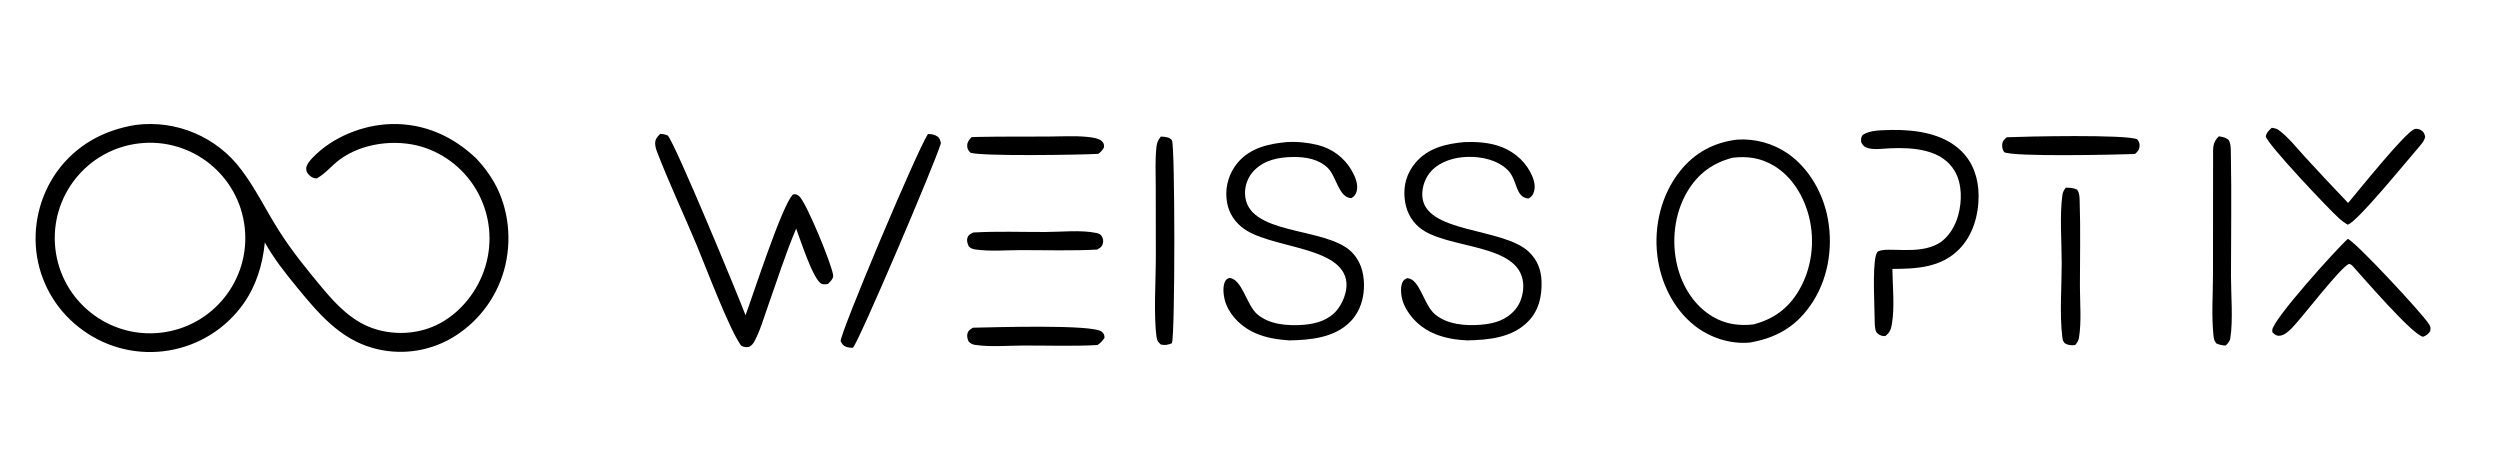 <svg viewBox="0 0 601 108" height="108" width="601" xmlns:xlink="http://www.w3.org/1999/xlink" xmlns="http://www.w3.org/2000/svg"><path d="M0 0L601 0L601 108L0 108L0 0Z" fill="white"></path><path d="M32.664 30.024C42.457 28.789 52.156 32.926 58.045 40.848C61.457 45.359 64.041 50.72 67.096 55.512C70.206 60.392 73.787 64.806 77.492 69.24C81.039 73.486 84.911 77.518 90.369 79.161C95.412 80.679 101.103 80.237 105.752 77.728C110.997 74.897 115.011 69.691 116.695 64.006C118.466 58.137 117.832 51.805 114.935 46.403C112.065 41.04 107.185 37.035 101.366 35.265C94.999 33.39 87.029 34.373 81.618 38.397C79.718 39.81 78.246 41.744 76.144 42.889C75.465 42.883 74.956 42.67 74.441 42.196C73.936 41.732 73.639 41.294 73.612 40.596C73.578 39.676 74.474 38.629 75.076 37.993C79.828 32.974 87.24 29.989 94.09 29.822C101.935 29.63 108.888 32.738 114.498 38.099C116.152 39.831 117.592 41.756 118.785 43.833C122.388 50.19 123.129 57.978 121.17 64.986C119.203 71.946 114.581 77.856 108.299 81.441C102.612 84.639 95.884 85.436 89.607 83.653C81.62 81.408 76.473 75.24 71.42 69.098C68.576 65.641 65.865 62.2 63.664 58.291C63.146 63.56 61.615 68.656 58.533 73.008C54.304 78.985 47.865 83.029 40.644 84.242C33.403 85.477 25.969 83.751 20.012 79.454C14.116 75.291 10.124 68.948 8.921 61.831C7.738 54.627 9.444 47.247 13.668 41.294C18.3 34.876 24.942 31.259 32.664 30.024Z"></path><path d="M33.594 34.453C46.159 33.088 57.455 42.16 58.834 54.724C60.213 67.288 51.155 78.595 38.593 79.989C26.011 81.385 14.682 72.308 13.301 59.723C11.92 47.139 21.009 35.82 33.594 34.453Z" fill="white"></path><path d="M417.625 33.563C421.956 33.282 426.255 34.47 429.827 36.934C434.982 40.536 438.362 46.62 439.444 52.744C440.706 59.887 439.393 67.483 435.193 73.465C431.537 78.672 426.893 81.26 420.716 82.342C415.992 82.805 411.081 81.19 407.377 78.275C402.223 74.219 399.175 67.815 398.417 61.379C397.58 54.271 399.377 46.814 403.852 41.167C407.37 36.728 412.026 34.221 417.625 33.563Z"></path><path d="M416.576 37.91C420.101 37.513 423.249 37.954 426.343 39.778C430.77 42.388 433.601 47.094 434.857 51.984C436.39 57.954 435.578 64.558 432.425 69.88C429.878 74.181 426.299 76.761 421.492 77.996C417.978 78.38 414.789 77.929 411.706 76.108C407.333 73.526 404.491 68.942 403.263 64.097C401.75 58.125 402.478 51.347 405.656 46.02C408.212 41.736 411.771 39.132 416.576 37.91Z" fill="white"></path><path d="M309.375 34.157C311.884 34.017 314.4 34.258 316.837 34.871C320.211 35.706 323.106 37.864 324.871 40.857C325.71 42.291 326.607 44.285 326.152 45.956C325.934 46.757 325.583 47.215 324.87 47.628C321.849 47.591 321.256 42.382 319.226 40.396C317.007 38.226 313.877 37.71 310.883 37.741C307.389 37.777 303.959 38.439 301.441 41.035C300.048 42.471 299.26 44.526 299.303 46.526C299.521 56.724 318.435 54.396 324.801 60.455C326.966 62.515 327.833 65.298 327.9 68.228C327.975 71.549 327.036 74.817 324.695 77.248C320.9 81.189 315.122 81.733 309.956 81.833C307.175 81.64 304.449 81.239 301.871 80.125C298.74 78.771 295.999 76.293 294.736 73.073C294.188 71.676 293.811 69.174 294.451 67.784C294.738 67.16 294.964 67.039 295.596 66.808C298.628 67.14 299.681 73.344 302.237 75.539C305.217 78.098 309.71 78.373 313.448 78.078C316.373 77.848 319.364 76.964 321.328 74.643C322.767 72.943 323.888 70.184 323.685 67.938C322.871 58.934 304.847 59.856 298.481 54.576C296.299 52.766 295.103 50.502 294.849 47.682C294.57 44.592 295.53 41.517 297.518 39.135C300.496 35.575 304.955 34.542 309.375 34.157Z"></path><path d="M352.097 34.155C354.73 34.067 357.385 34.207 359.923 34.969C363.272 35.975 366.186 38.206 367.848 41.303C368.622 42.746 369.271 44.488 368.757 46.119C368.51 46.903 368.148 47.358 367.42 47.73C364.176 47.43 364.879 43.232 362.427 40.846C359.964 38.451 356.262 37.65 352.931 37.713C349.783 37.772 346.363 38.72 344.129 41.062C342.691 42.569 341.854 44.836 341.913 46.924C342.174 56.185 361.271 54.564 367.559 60.559C369.626 62.53 370.528 64.962 370.592 67.787C370.673 71.311 369.926 74.616 367.421 77.222C363.606 81.189 357.893 81.731 352.696 81.828C350.183 81.719 347.611 81.311 345.257 80.404C341.788 79.068 338.973 76.521 337.473 73.091C336.898 71.778 336.524 69.368 337.093 68.006C337.389 67.297 337.66 67.149 338.331 66.868C341.347 67.07 342.244 73.263 344.956 75.546C347.918 78.04 352.336 78.373 356.032 78.061C359.324 77.784 362.142 76.962 364.336 74.33C365.704 72.689 366.363 70.164 366.164 68.046C365.249 58.285 347.676 60.035 341.238 54.707C339.048 52.895 337.919 50.392 337.664 47.589C337.375 44.423 338.212 41.603 340.259 39.159C343.267 35.565 347.627 34.549 352.097 34.155Z"></path><path d="M158.708 32.184C159.385 32.206 159.887 32.306 160.513 32.566C162.231 34.276 177.464 71.107 179.226 75.782C181.05 70.888 188.068 49.102 190.649 46.735C191.331 46.653 191.527 46.699 192.075 47.123C193.763 48.425 200.077 63.825 200.29 66.196C200.366 67.043 199.563 67.68 199.048 68.267C198.554 68.337 197.981 68.44 197.512 68.226C195.484 67.3 192.371 57.508 191.399 54.959C188.782 61.117 186.747 67.639 184.495 73.945C183.537 76.629 182.693 79.661 181.309 82.15C180.994 82.715 180.641 83.106 180.06 83.397C179.187 83.503 178.976 83.491 178.185 83.11C175.399 79.405 169.592 63.963 167.49 58.941C164.429 51.63 160.761 43.808 157.955 36.496C157.703 35.842 157.502 35.164 157.501 34.456C157.5 33.421 158.011 32.895 158.708 32.184Z"></path><path d="M454.548 31.244C454.647 31.241 454.746 31.24 454.844 31.238C460.651 31.173 467.205 32.086 471.528 36.334C474.418 39.174 475.632 43.006 475.656 46.992C475.685 51.663 474.304 56.569 470.946 59.95C466.579 64.347 460.74 64.634 454.929 64.646C454.98 68.87 455.507 73.745 454.817 77.896C454.602 79.184 454.281 80.029 453.209 80.793C452.493 80.794 452.007 80.688 451.425 80.228C450.784 79.721 450.814 78.881 450.701 78.139C450.682 74.373 450.079 64.529 450.983 61.311C451.041 61.103 451.276 60.538 451.475 60.439C453.849 59.252 461.044 61.367 465.964 58.569C468.408 57.179 470.046 54.358 470.764 51.713C471.672 48.364 471.719 44.255 469.941 41.172C466.873 35.851 459.904 35.424 454.442 35.646C452.758 35.714 450.686 36.063 449.045 35.603C448.124 35.344 447.862 34.946 447.42 34.168C447.38 33.468 447.356 33.037 447.783 32.442C449.647 31.195 452.37 31.354 454.548 31.244Z"></path><path d="M223.073 32.22C223.817 32.202 224.625 32.333 225.261 32.75C225.94 33.196 226.023 33.688 226.197 34.422C224.902 38.941 206.594 81.89 205.055 83.592C204.55 83.622 203.933 83.558 203.452 83.392C202.68 83.125 202.419 82.681 202.094 81.999C202.021 79.935 220.357 36.39 223.073 32.22Z"></path><path d="M564.439 57.405C567.013 58.895 581.644 74.683 583.716 77.611C584.281 78.411 584.392 78.661 584.229 79.599C583.72 80.322 583.343 80.647 582.513 80.958C579.955 80.55 568.02 66.606 565.498 63.866C565.244 63.582 565.034 63.552 564.678 63.429C562.485 64.499 553.911 75.696 551.443 78.358C550.592 79.276 549.245 80.7 547.91 80.718C547.152 80.728 546.789 80.361 546.279 79.882C546.251 79.7 546.239 79.519 546.251 79.335C546.417 76.786 561.799 59.731 564.439 57.405Z"></path><path d="M564.484 48.794C566.707 46.184 578.405 31.533 580.523 31.009C581.022 30.885 581.622 31.031 582.054 31.314C582.638 31.696 582.883 32.2 583.006 32.867C582.86 33.935 581.82 34.945 581.161 35.767C578.969 38.216 566.31 53.85 564.341 54.004C563.688 53.608 563.07 53.158 562.491 52.659C560.113 50.584 544.814 34.429 544.698 32.751C544.875 31.843 545.479 31.337 546.118 30.728C546.699 30.788 547.277 30.893 547.76 31.24C550.083 32.909 552.189 35.64 554.133 37.741C557.544 41.462 560.994 45.147 564.484 48.794Z"></path><path d="M279.045 32.841C279.633 32.823 280.22 32.897 280.785 33.06C281.119 33.159 281.584 33.464 281.749 33.775C282.479 35.153 282.516 80.103 281.733 82.515C280.801 82.889 280.053 83.069 279.065 82.819C278.41 82.235 278.17 81.95 278.041 81.039C277.294 75.73 277.872 67.192 277.863 61.544L277.842 44.925C277.84 41.706 277.654 38.326 278.035 35.124C278.145 34.203 278.492 33.572 279.045 32.841Z"></path><path d="M533.41 32.769C534.307 32.92 535.077 33.017 535.776 33.657C536.343 34.59 536.278 35.996 536.299 37.06C536.499 46.829 536.327 56.642 536.329 66.417C536.33 70.98 536.858 76.969 536.167 81.326C536.052 82.053 535.558 82.555 535.066 83.069C534.247 83.035 533.616 82.895 532.854 82.596C532.295 81.914 532.211 81.539 532.119 80.664C531.615 75.867 532.004 70.642 532.003 65.802L532.026 37.731C532.047 35.637 531.802 34.346 533.41 32.769Z"></path><path d="M496.625 45.108C497.591 45.137 498.411 45.164 499.31 45.569C499.928 46.389 499.919 47.329 499.952 48.341C500.176 55.13 500.015 61.973 500.012 68.767C500.01 72.719 500.42 77.25 499.793 81.15C499.671 81.903 499.376 82.401 498.86 82.954C497.93 83.053 497.14 83.015 496.349 82.489C495.99 82.095 495.857 81.683 495.792 81.16C495.098 75.573 495.632 68.972 495.635 63.3C495.637 58.138 495.111 51.909 495.803 46.847C495.896 46.166 496.207 45.641 496.625 45.108Z"></path><path d="M233.916 78.78C238.257 78.709 262.855 77.903 264.868 79.748C265.421 80.255 265.501 80.493 265.521 81.229C265.013 81.953 264.576 82.474 263.822 82.948C257.966 83.269 251.995 83.052 246.127 83.064C242.419 83.071 238.183 83.459 234.521 82.923C233.71 82.804 233.48 82.677 232.888 82.149C232.602 81.503 232.384 80.876 232.581 80.166C232.791 79.408 233.292 79.153 233.916 78.78Z"></path><path d="M233.938 55.897C239.673 55.56 245.543 55.787 251.291 55.772C255.084 55.762 259.881 55.228 263.58 56.01C264.02 56.103 264.565 56.314 264.814 56.709C265.167 57.268 265.306 57.858 265.131 58.513C264.899 59.384 264.472 59.57 263.746 59.998C257.707 60.316 251.582 60.124 245.533 60.126C241.987 60.128 237.984 60.483 234.485 59.974C233.718 59.862 233.476 59.735 232.901 59.245C232.598 58.599 232.341 57.877 232.576 57.162C232.818 56.427 233.307 56.232 233.938 55.897Z"></path><path d="M482.409 32.998C486.876 32.801 511.178 32.273 513.784 33.492C514.209 34.077 514.407 34.395 514.352 35.155C514.289 36.044 513.854 36.485 513.232 37.026C509.103 37.168 483.845 37.766 481.788 36.567C481.407 35.91 481.295 35.569 481.329 34.788C481.367 33.923 481.814 33.529 482.409 32.998Z"></path><path d="M233.548 32.977C234.003 32.947 234.457 32.928 234.912 32.918C240.532 32.816 246.159 32.841 251.779 32.827C254.914 32.819 258.231 32.603 261.34 32.908C262.346 33.007 264.155 33.203 264.892 33.946C265.391 34.449 265.419 34.73 265.411 35.42C265.016 36.106 264.668 36.532 264.016 36.985C260.183 37.227 235.122 37.627 233.249 36.673C232.798 36.13 232.542 35.86 232.517 35.119C232.486 34.218 232.962 33.599 233.548 32.977Z"></path></svg>